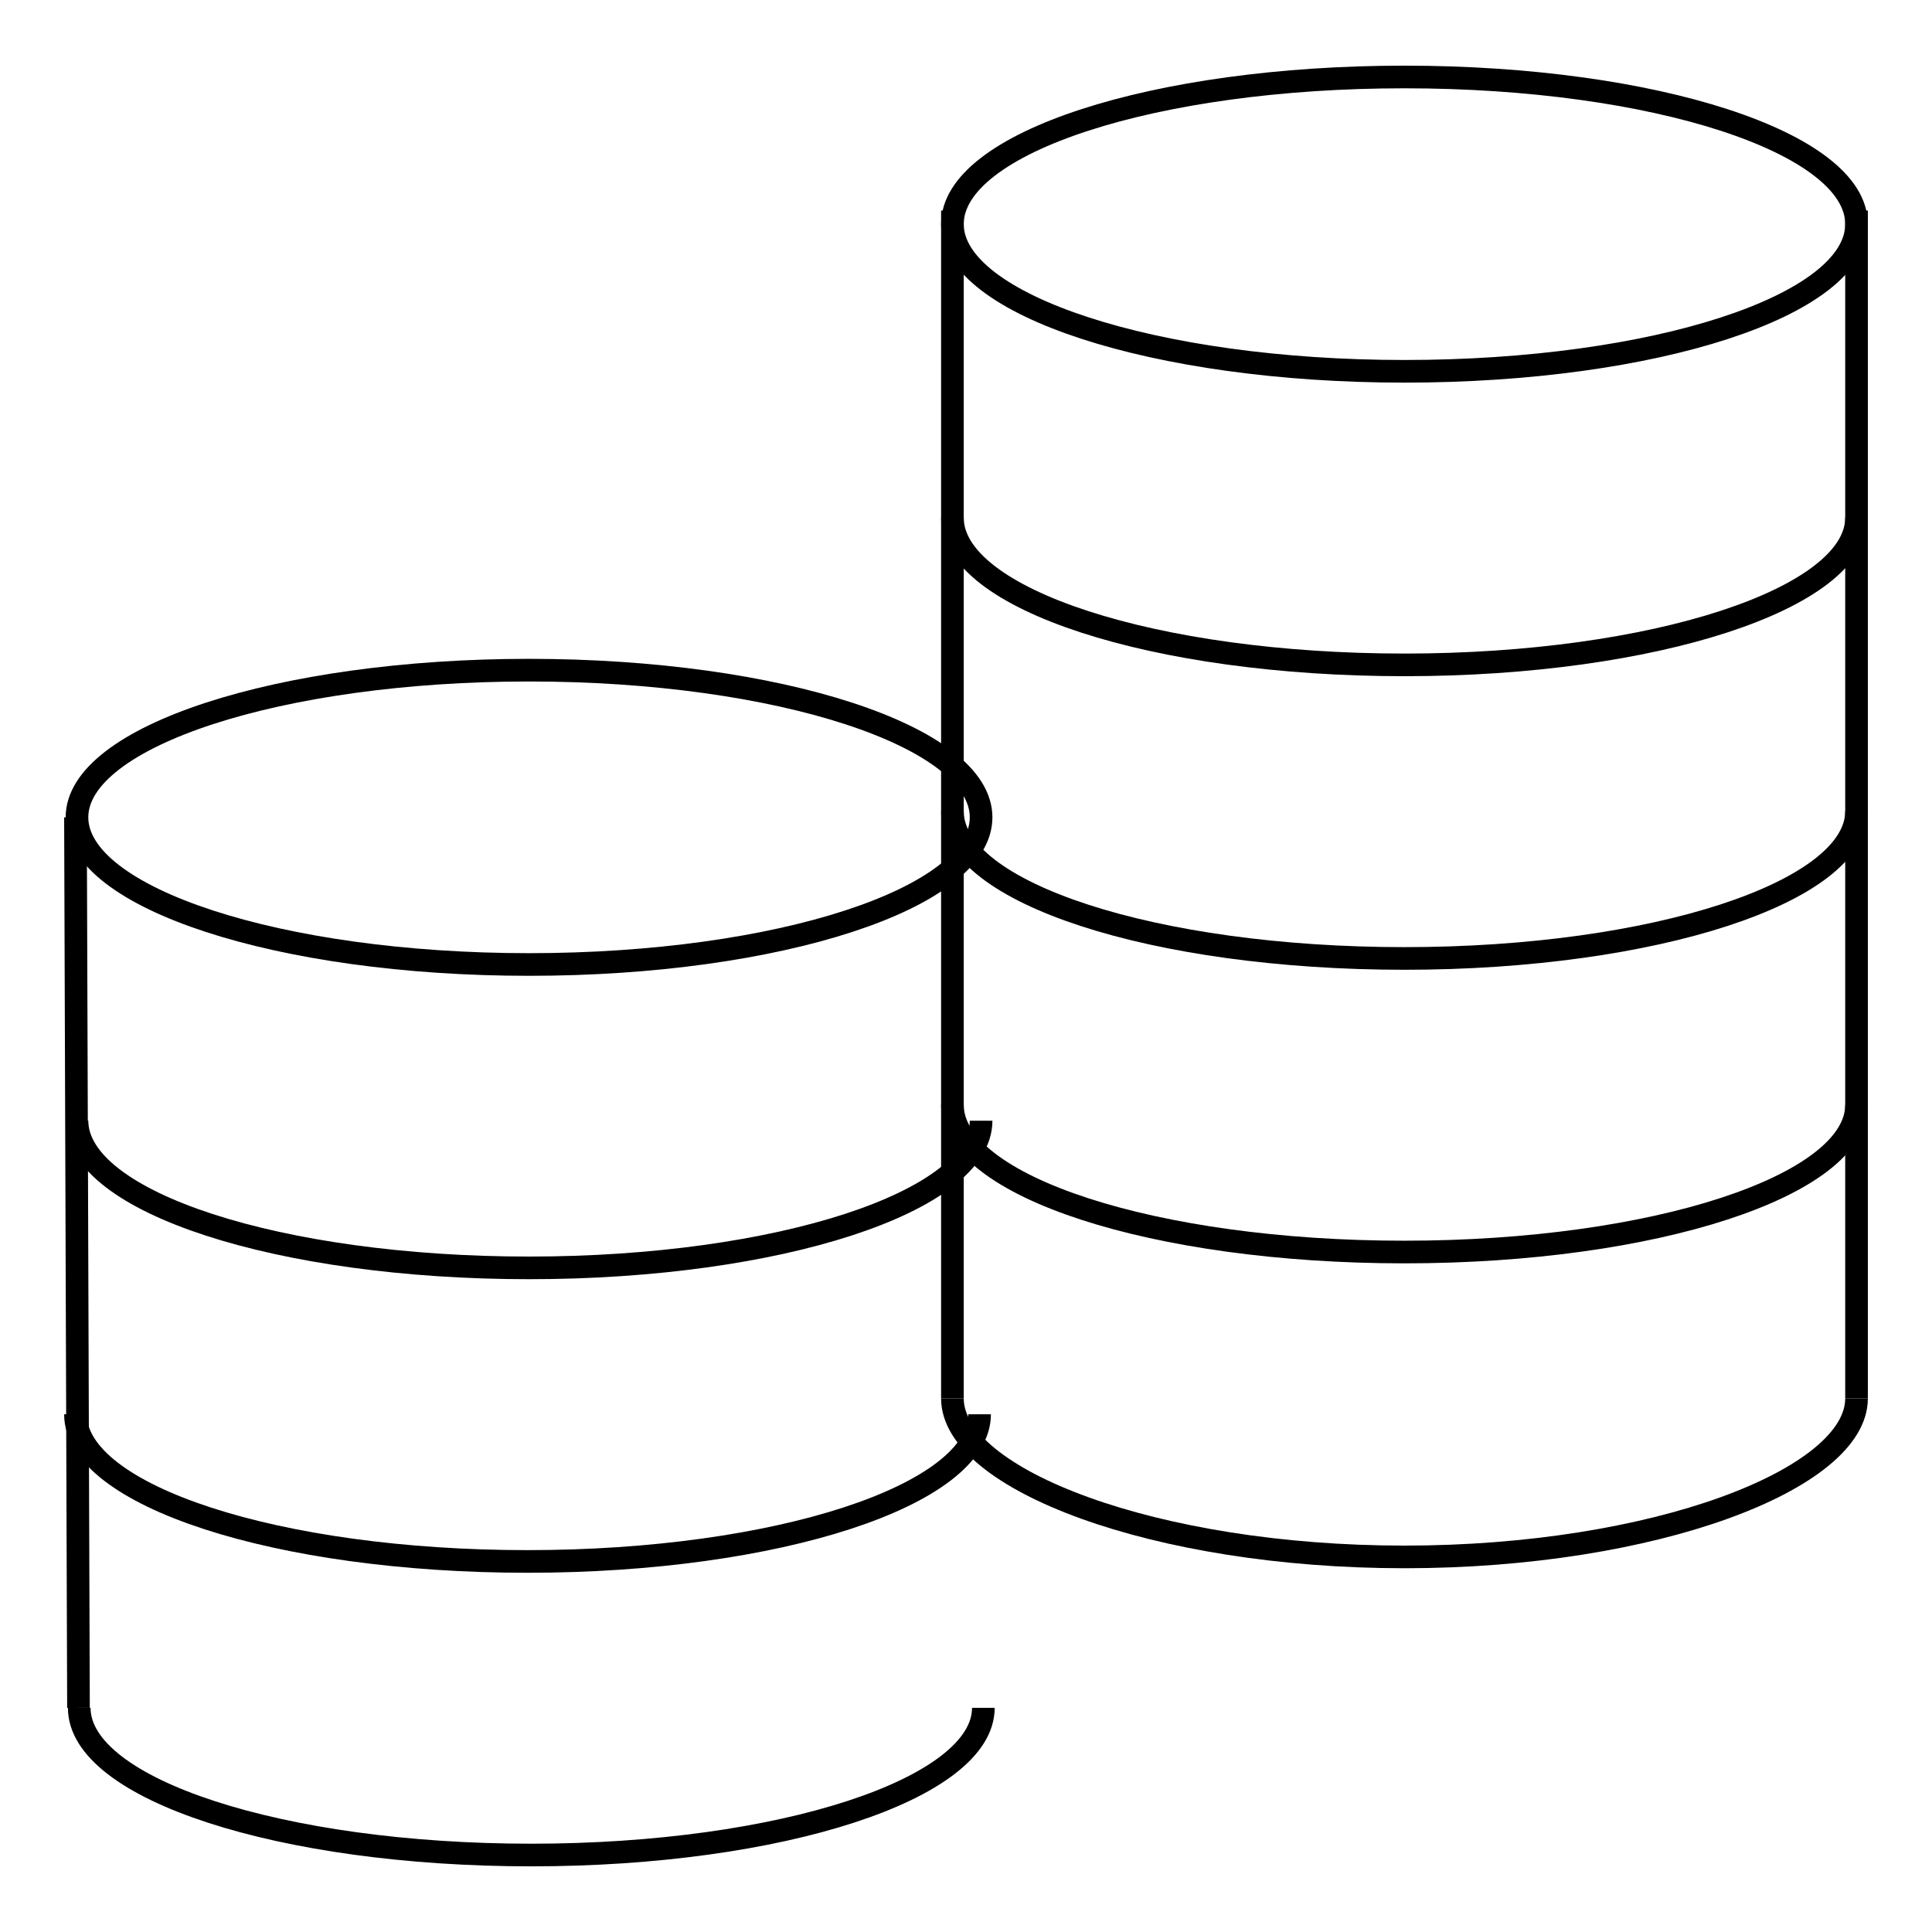 <?xml version="1.0" encoding="utf-8"?>
<!-- Svg Vector Icons : http://www.onlinewebfonts.com/icon -->
<!DOCTYPE svg PUBLIC "-//W3C//DTD SVG 1.1//EN" "http://www.w3.org/Graphics/SVG/1.1/DTD/svg11.dtd">
<svg version="1.1" xmlns="http://www.w3.org/2000/svg" xmlns:xlink="http://www.w3.org/1999/xlink" x="0px" y="0px" viewBox="0 0 256 256" enable-background="new 0 0 256 256" xml:space="preserve">
<g><g><path stroke-width="3" fill-opacity="0" stroke="#000000"  d="M10.4,226.3l-0.4-118L10.4,226.3z"/><path stroke-width="3" fill-opacity="0" stroke="#000000"  d="M10.2,108.3c0,10.7,26.8,19.5,59.9,19.5S130,119,130,108.3s-26.8-19.5-59.9-19.5S10.2,97.6,10.2,108.3L10.2,108.3z"/><path stroke-width="3" fill-opacity="0" stroke="#000000"  d="M130,148.5c0,10.7-26.8,19.5-59.9,19.5s-59.9-8.7-59.9-19.5"/><path stroke-width="3" fill-opacity="0" stroke="#000000"  d="M129.8,187.4c0,10.7-26.8,19.5-59.9,19.5c-33.1,0-59.9-8.7-59.9-19.5"/><path stroke-width="3" fill-opacity="0" stroke="#000000"  d="M130.3,226.3c0,10.7-26.8,19.5-59.9,19.5c-33.1,0-59.9-8.7-59.9-19.5"/><path stroke-width="3" fill-opacity="0" stroke="#000000"  d="M230,14.2"/><path stroke-width="3" fill-opacity="0" stroke="#000000"  d="M126.2,29.7c0,10.7,26.8,19.5,59.9,19.5c33.1,0,59.9-8.7,59.9-19.5c0-10.8-26.8-19.5-59.9-19.5C153,10.2,126.2,18.9,126.2,29.7z"/><path stroke-width="3" fill-opacity="0" stroke="#000000"  d="M246,146.4c0,10.7-26.8,19.5-59.9,19.5c-33.1,0-59.9-8.7-59.9-19.5"/><path stroke-width="3" fill-opacity="0" stroke="#000000"  d="M246,185.3c0,10.7-26.8,21-59.9,21c-33.1,0-59.9-10.3-59.9-21"/><path stroke-width="3" fill-opacity="0" stroke="#000000"  d="M246,107.5c0,10.7-26.8,19.5-59.9,19.5c-33.1,0-59.9-8.7-59.9-19.5"/><path stroke-width="3" fill-opacity="0" stroke="#000000"  d="M246,68.6c0,10.7-26.8,19.5-59.9,19.5c-33.1,0-59.9-8.7-59.9-19.5"/><path stroke-width="3" fill-opacity="0" stroke="#000000"  d="M126.2,185.3V27.9V185.3z"/><path stroke-width="3" fill-opacity="0" stroke="#000000"  d="M246,27.9v157.4V27.9z"/></g></g>
</svg>